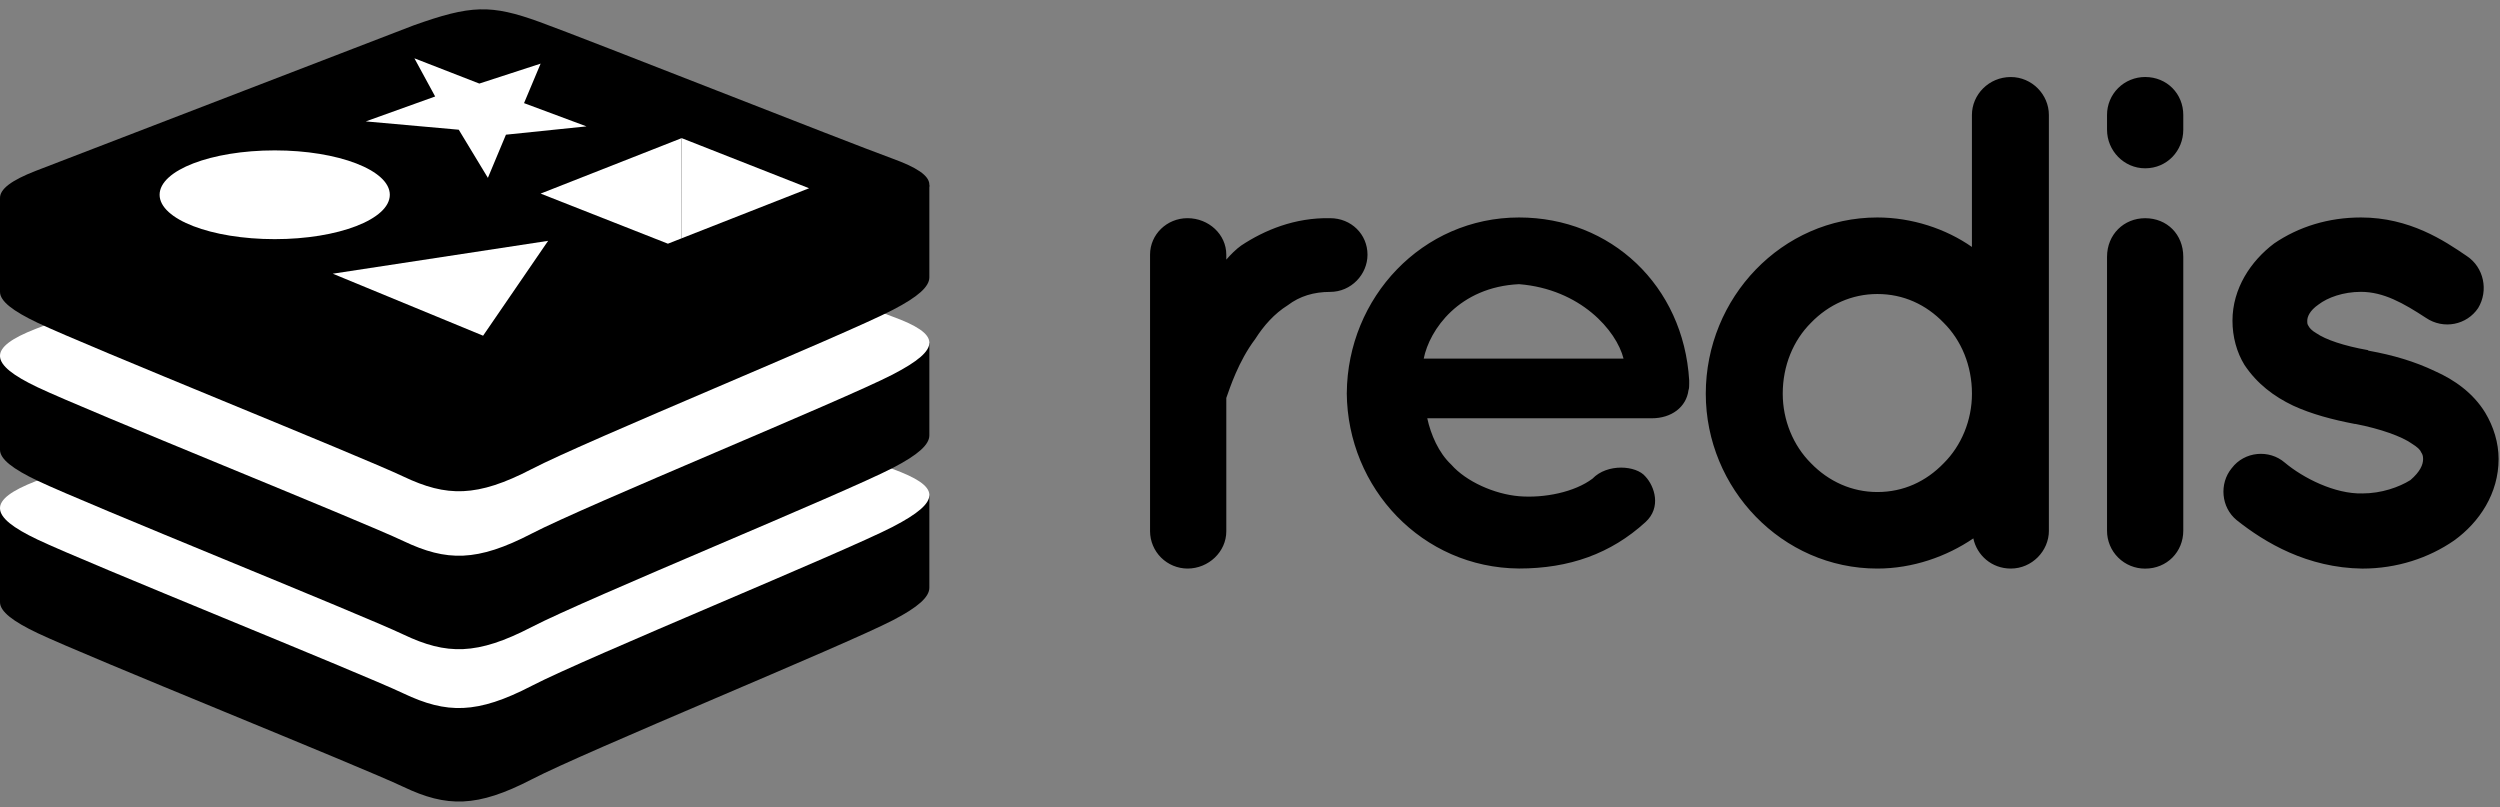 <svg xmlns="http://www.w3.org/2000/svg" width="96" height="31" viewBox="0 0 96 31" fill="none"><rect x="0" y="0" width="96" height="31" fill="#808080" stroke="none"/><path d="M52.512 9.78C52.512 10.535 51.889 11.209 51.075 11.209C50.452 11.209 49.91 11.371 49.449 11.722C48.934 12.045 48.527 12.504 48.202 13.016C47.551 13.879 47.226 14.903 47.09 15.281V20.404C47.09 21.186 46.413 21.833 45.599 21.833C45.219 21.831 44.855 21.679 44.586 21.412C44.317 21.144 44.165 20.782 44.162 20.404V9.78C44.162 8.998 44.812 8.378 45.599 8.378C46.413 8.378 47.09 8.998 47.09 9.78V9.969C47.253 9.78 47.468 9.565 47.66 9.43C48.554 8.837 49.72 8.351 51.075 8.378C51.889 8.378 52.512 8.998 52.512 9.78V9.78ZM51.717 15.092C51.744 11.425 54.617 8.351 58.331 8.351C61.856 8.351 64.646 10.966 64.865 14.606V14.741C64.865 14.795 64.865 14.93 64.838 14.984C64.754 15.631 64.187 16.062 63.428 16.062H54.807C54.942 16.683 55.24 17.384 55.729 17.842C56.298 18.49 57.383 18.974 58.331 19.055C59.307 19.136 60.471 18.894 61.151 18.381C61.72 17.788 62.832 17.869 63.184 18.298C63.536 18.674 63.807 19.485 63.184 20.051C61.855 21.264 60.256 21.831 58.331 21.831C54.617 21.804 51.743 18.757 51.716 15.09L51.717 15.092ZM54.672 13.771H62.344C62.073 12.692 60.69 11.101 58.331 10.912C56.027 11.02 54.891 12.665 54.671 13.771H54.672ZM78.678 20.377C78.678 21.159 78.027 21.833 77.214 21.833C76.479 21.833 75.912 21.321 75.776 20.674C74.749 21.375 73.445 21.833 72.089 21.833C68.43 21.833 65.502 18.759 65.502 15.119C65.502 11.425 68.43 8.351 72.089 8.351C73.418 8.351 74.719 8.782 75.722 9.483V4.414C75.722 3.632 76.373 2.958 77.213 2.958C78.026 2.958 78.677 3.631 78.677 4.414V20.377L78.678 20.377ZM72.09 11.29C71.114 11.29 70.219 11.694 69.542 12.395C68.864 13.069 68.457 14.04 68.457 15.118C68.457 16.141 68.864 17.114 69.542 17.788C70.22 18.489 71.114 18.894 72.09 18.894C73.093 18.894 73.961 18.489 74.638 17.788C75.316 17.114 75.723 16.143 75.723 15.118C75.723 14.04 75.316 13.069 74.638 12.395C73.961 11.694 73.093 11.29 72.09 11.29ZM83.838 4.98C83.838 5.789 83.215 6.463 82.374 6.463C81.561 6.463 80.91 5.789 80.91 4.98V4.414C80.909 4.222 80.947 4.032 81.02 3.855C81.093 3.678 81.201 3.517 81.337 3.382C81.473 3.247 81.635 3.139 81.813 3.067C81.991 2.994 82.181 2.957 82.374 2.957C83.215 2.957 83.838 3.605 83.838 4.414V4.98ZM83.838 9.862V20.379C83.838 21.188 83.215 21.835 82.374 21.835C82.181 21.836 81.991 21.799 81.813 21.726C81.635 21.653 81.473 21.546 81.337 21.41C81.201 21.275 81.093 21.114 81.02 20.937C80.947 20.76 80.909 20.57 80.91 20.379V9.863C80.91 9 81.56 8.379 82.374 8.379C83.215 8.379 83.838 9 83.838 9.863V9.862ZM85.7 17.977C86.188 17.33 87.137 17.249 87.733 17.762C88.438 18.355 89.658 18.975 90.715 18.948C91.45 18.948 92.125 18.706 92.559 18.436C92.936 18.112 93.047 17.843 93.047 17.627C93.047 17.492 93.019 17.438 92.966 17.357C92.938 17.276 92.83 17.168 92.613 17.034C92.235 16.764 91.42 16.467 90.444 16.278H90.417C89.576 16.116 88.763 15.903 88.058 15.577C87.324 15.227 86.674 14.742 86.188 14.014C85.89 13.528 85.727 12.935 85.727 12.315C85.727 11.075 86.432 10.023 87.326 9.349C88.275 8.702 89.414 8.351 90.661 8.351C92.532 8.351 93.86 9.241 94.728 9.834C95.379 10.266 95.568 11.156 95.161 11.829C94.728 12.477 93.833 12.665 93.155 12.205C92.288 11.639 91.529 11.207 90.659 11.207C89.981 11.207 89.385 11.423 89.032 11.693C88.68 11.935 88.599 12.178 88.599 12.313C88.599 12.421 88.599 12.448 88.653 12.528C88.68 12.582 88.761 12.69 88.951 12.798C89.303 13.041 90.008 13.283 90.93 13.445L90.957 13.472H90.985C91.879 13.634 92.72 13.877 93.506 14.254C94.24 14.578 94.97 15.09 95.431 15.845C95.756 16.384 95.946 17.005 95.946 17.625C95.946 18.946 95.212 20.052 94.238 20.755C93.262 21.429 92.042 21.834 90.713 21.834C88.599 21.806 86.972 20.836 85.888 19.973C85.291 19.488 85.21 18.571 85.698 17.978L85.7 17.977Z" fill="black"></path><path d="M34.289 23.816C32.385 24.803 22.519 28.837 20.419 29.927C18.318 31.015 17.151 31.005 15.492 30.216C13.833 29.428 3.334 25.21 1.442 24.311C0.497 23.861 0 23.482 0 23.124V19.536C0 19.536 13.668 16.576 15.875 15.789C18.082 15.001 18.847 14.975 20.725 15.657C22.603 16.34 33.832 18.356 35.687 19.032L35.687 22.569C35.687 22.924 35.259 23.313 34.289 23.816Z" fill="black"></path><path d="M34.29 20.226C32.385 21.212 22.519 25.247 20.419 26.336C18.319 27.425 17.152 27.415 15.492 26.627C13.833 25.838 3.334 21.619 1.443 20.72C-0.449 19.822 -0.488 19.202 1.37 18.479L15.876 12.893C18.082 12.106 18.848 12.079 20.726 12.761C22.603 13.444 32.411 17.328 34.267 18.004C36.122 18.68 36.194 19.238 34.288 20.226H34.29Z" fill="white"></path><path d="M34.289 17.965C32.385 18.952 22.519 22.987 20.419 24.076C18.318 25.166 17.151 25.155 15.492 24.366C13.833 23.577 3.334 19.359 1.442 18.46C0.497 18.01 0 17.631 0 17.273V13.685C0 13.685 13.668 10.725 15.875 9.938C18.082 9.15 18.847 9.124 20.725 9.806C22.603 10.489 33.832 12.505 35.687 13.181L35.687 16.719C35.687 17.073 35.259 17.462 34.289 17.965V17.965Z" fill="black"></path><path d="M34.29 14.376C32.385 15.363 22.519 19.398 20.419 20.488C18.319 21.577 17.152 21.566 15.492 20.777C13.833 19.988 3.334 15.77 1.443 14.871C-0.449 13.972 -0.488 13.353 1.37 12.629L15.876 7.044C18.082 6.256 18.848 6.23 20.726 6.912C22.603 7.595 32.411 11.479 34.267 12.155C36.122 12.831 36.194 13.389 34.288 14.376L34.29 14.376Z" fill="white"></path><path d="M34.289 11.897C32.385 12.884 22.519 16.919 20.419 18.011C18.318 19.102 17.151 19.089 15.492 18.3C13.833 17.511 3.334 13.293 1.442 12.394C0.497 11.945 0 11.566 0 11.208V7.619C0 7.619 13.668 4.658 15.875 3.87C18.082 3.083 18.847 3.057 20.725 3.739C22.603 4.421 33.832 6.438 35.687 7.114L35.687 10.651C35.687 11.005 35.259 11.395 34.289 11.897V11.897Z" fill="black"></path><path d="M34.29 8.309C32.385 9.296 22.519 13.331 20.419 14.421C18.319 15.51 17.152 15.499 15.492 14.71C13.833 13.921 3.334 9.703 1.443 8.804C-0.449 7.905 -0.488 7.286 1.37 6.562L15.876 0.977C18.082 0.189 18.848 0.163 20.726 0.845C22.603 1.528 32.411 5.412 34.267 6.088C36.122 6.764 36.194 7.322 34.288 8.309L34.29 8.309Z" fill="black"></path><path d="M19.428 5.172L18.735 6.83L17.616 4.981L14.046 4.662L16.71 3.705L15.913 2.239L18.406 3.209L20.76 2.443L20.123 3.96L22.521 4.853L19.428 5.172ZM12.778 10.51L21.048 9.248L18.551 12.891L12.778 10.51Z" fill="white"></path><path d="M10.549 9.183C12.99 9.183 14.969 8.42 14.969 7.479C14.969 6.538 12.99 5.775 10.549 5.775C8.108 5.775 6.129 6.538 6.129 7.479C6.129 8.42 8.108 9.183 10.549 9.183Z" fill="white"></path><path d="M31.069 7.229L26.177 9.15L26.175 5.304L31.069 7.229Z" fill="white"></path><path d="M26.175 5.304L26.178 9.15L25.648 9.358L20.76 7.434L26.175 5.304Z" fill="white"></path></svg>